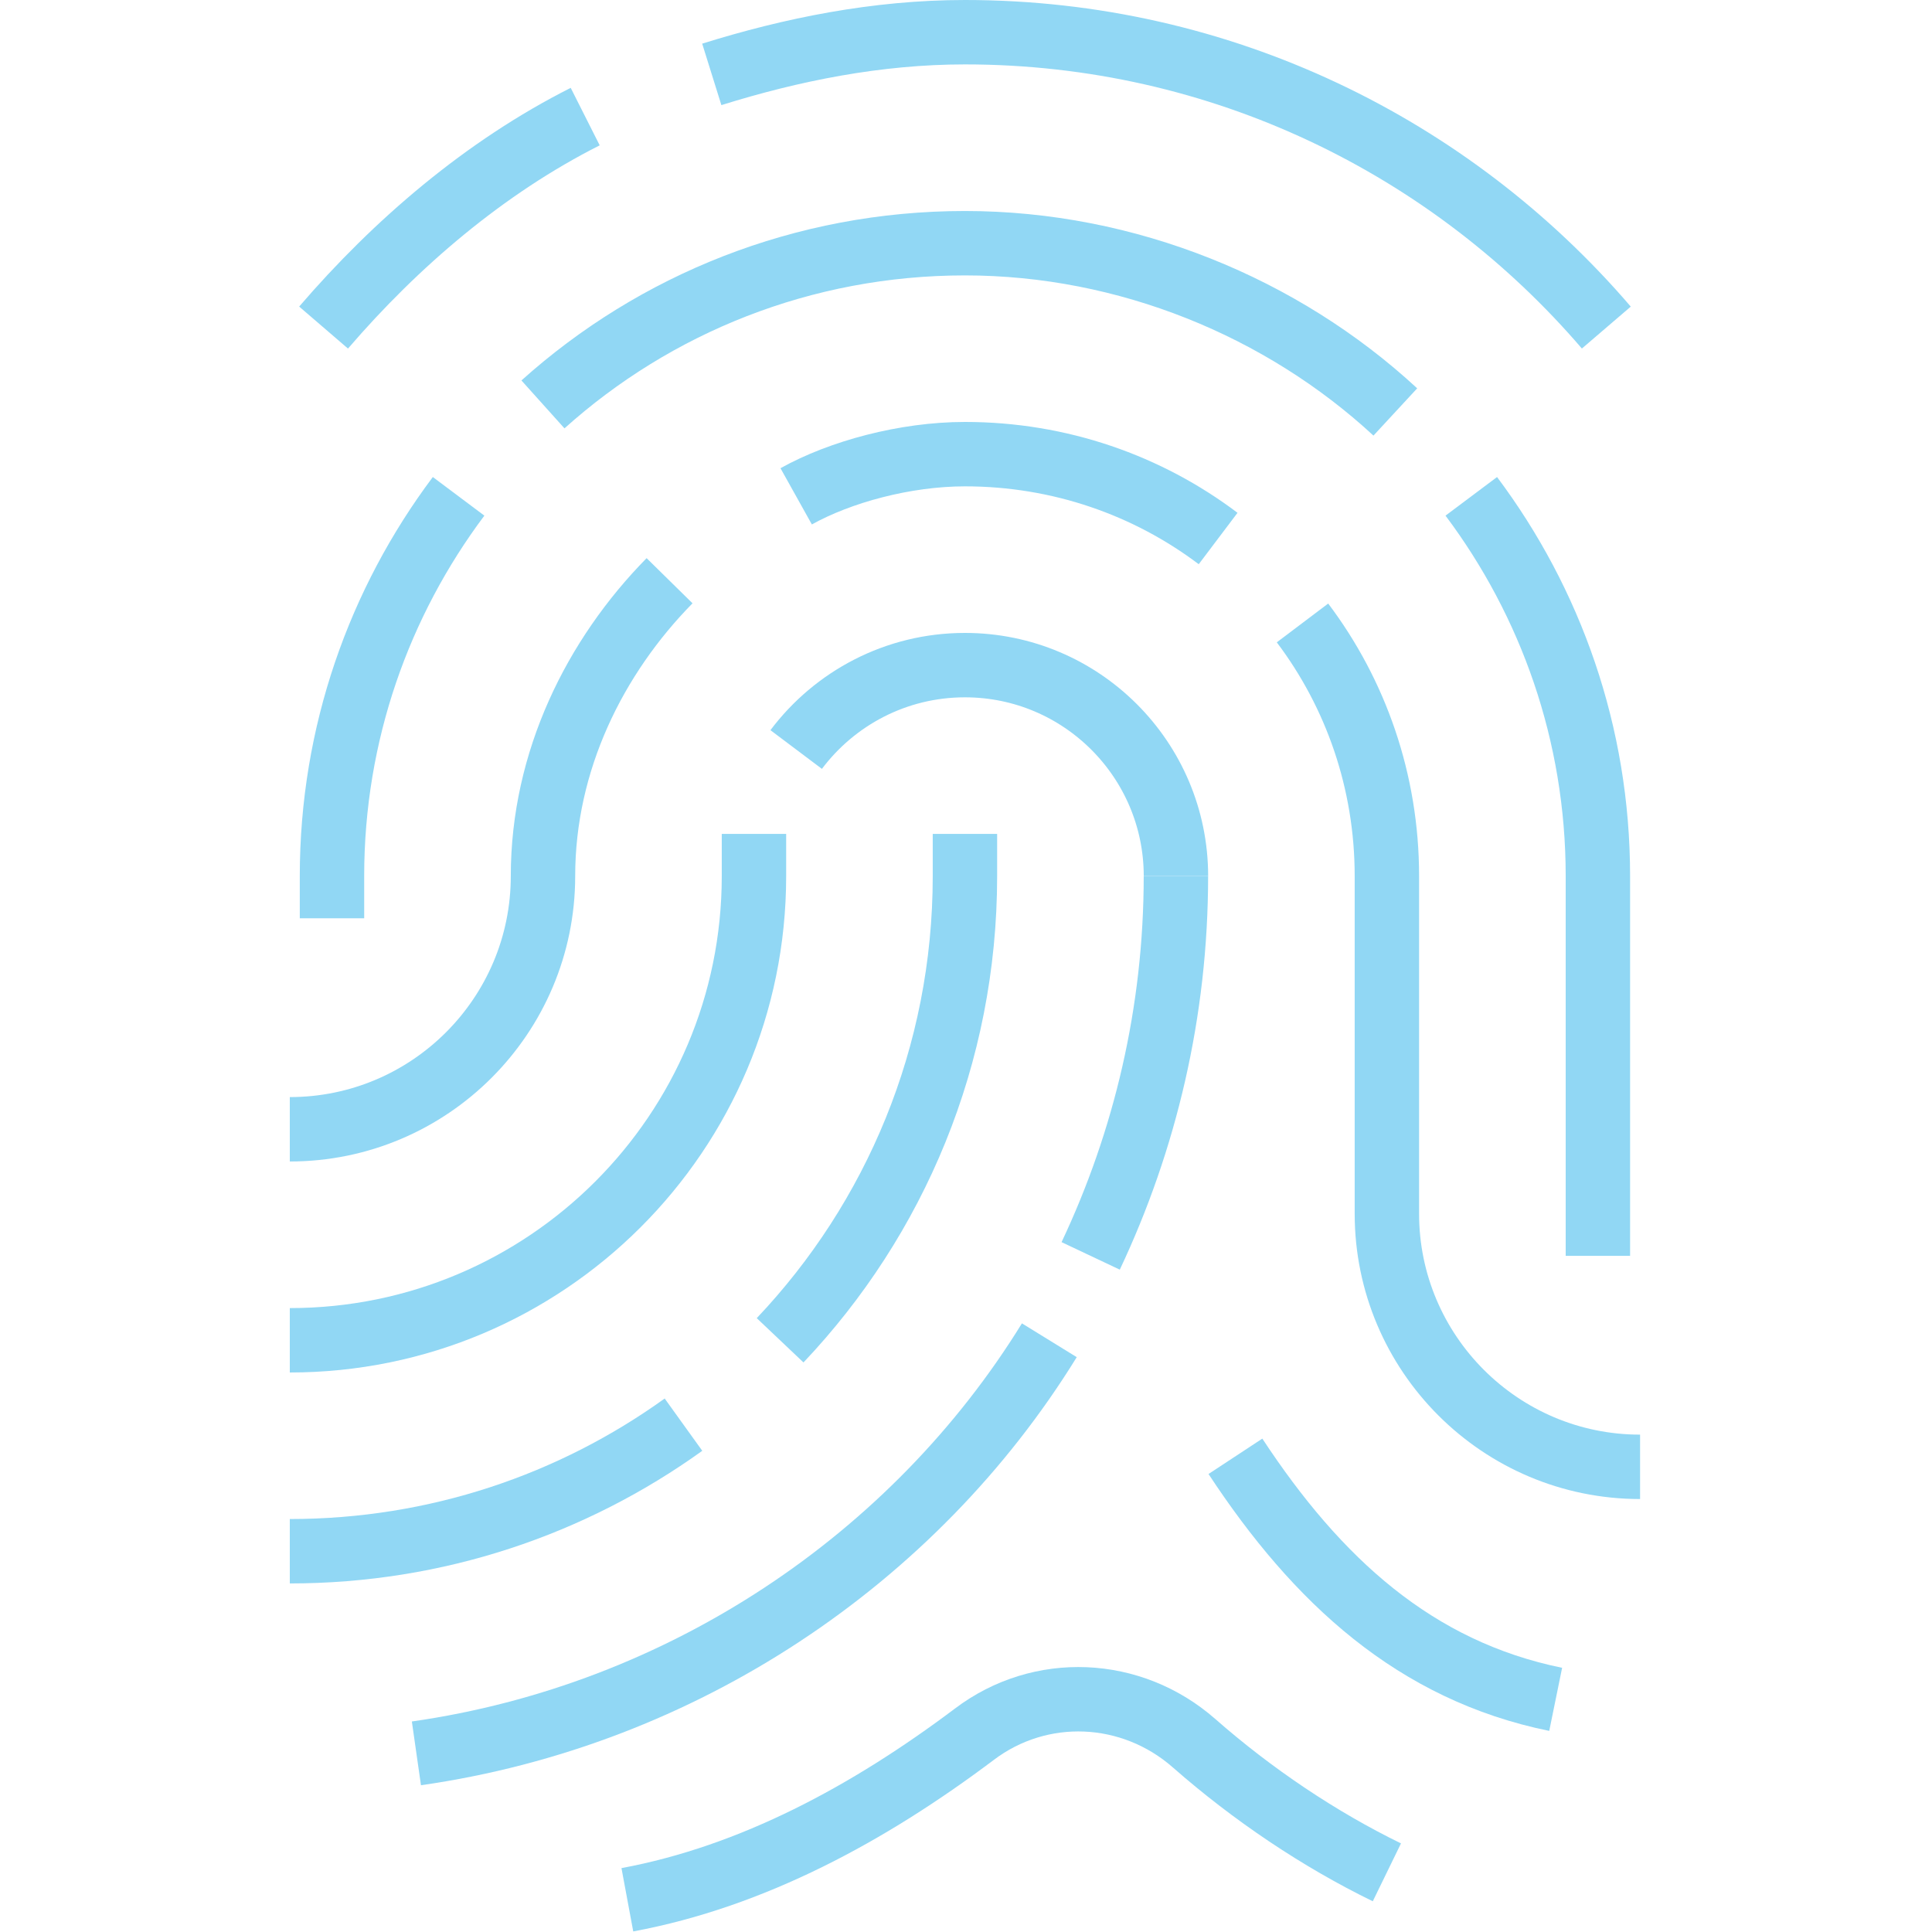 <svg width="60" height="60" viewBox="0 0 60 60" fill="none" xmlns="http://www.w3.org/2000/svg">
<path d="M32.588 41.623C28.395 48.424 21.187 53.273 12.932 54.452" stroke="#91D7F4" stroke-width="2" stroke-linejoin="round"/>
<path d="M36.519 27.209C36.519 31.429 35.562 35.425 33.872 39.003" stroke="#91D7F4" stroke-width="2" stroke-linejoin="round"/>
<path d="M45.692 15.414C48.156 18.703 49.624 22.779 49.624 27.208V39.002" stroke="#91D7F4" stroke-width="2" stroke-linejoin="round"/>
<path d="M16.862 12.559C20.335 9.44 24.935 7.553 29.967 7.553C34.999 7.553 39.821 9.545 43.333 12.794" stroke="#91D7F4" stroke-width="2" stroke-linejoin="round"/>
<path d="M10.31 28.518V27.208C10.31 22.779 11.778 18.703 14.242 15.414" stroke="#91D7F4" stroke-width="2" stroke-linejoin="round"/>
<path d="M24.726 23.277C25.918 21.692 27.818 20.656 29.967 20.656C33.584 20.656 36.52 23.592 36.52 27.208" stroke="#91D7F4" stroke-width="2" stroke-linejoin="round"/>
<path d="M9 41.624C16.954 41.624 23.415 35.176 23.415 27.209V25.898" stroke="#91D7F4" stroke-width="2" stroke-linejoin="round"/>
<path d="M40.45 19.346C42.101 21.534 43.071 24.26 43.071 27.208V37.692C43.071 42.029 46.596 45.554 50.934 45.554" stroke="#91D7F4" stroke-width="2" stroke-linejoin="round"/>
<path d="M24.726 15.414C26.088 14.654 28.107 14.104 29.967 14.104C32.916 14.104 35.642 15.073 37.83 16.724" stroke="#91D7F4" stroke-width="2" stroke-linejoin="round"/>
<path d="M9 35.071C13.338 35.071 16.863 31.546 16.863 27.208C16.863 23.631 18.474 20.394 20.794 18.035" stroke="#91D7F4" stroke-width="2" stroke-linejoin="round"/>
<path d="M38.367 45.227C40.909 49.092 43.95 51.884 48.313 52.775" stroke="#91D7F4" stroke-width="2" stroke-linejoin="round"/>
<path d="M43.071 58.147C40.974 57.125 38.904 55.736 37.083 54.137C35.143 52.434 32.312 52.303 30.255 53.862C26.979 56.326 23.362 58.278 19.483 58.999" stroke="#91D7F4" stroke-width="2" stroke-linejoin="round"/>
<path d="M24.227 41.624C27.792 37.863 29.967 32.791 29.967 27.209V25.898" stroke="#91D7F4" stroke-width="2" stroke-linejoin="round"/>
<path d="M9 48.175C13.56 48.175 17.78 46.721 21.226 44.244" stroke="#91D7F4" stroke-width="2" stroke-linejoin="round"/>
<path d="M22.105 2.31C24.581 1.537 27.228 1 29.967 1C37.934 1 45.076 4.564 49.886 10.173" stroke="#91D7F4" stroke-width="2" stroke-linejoin="round"/>
<path d="M10.049 10.173C12.303 7.552 15.055 5.194 18.174 3.621" stroke="#91D7F4" stroke-width="2" stroke-linejoin="round"/>
</svg>

